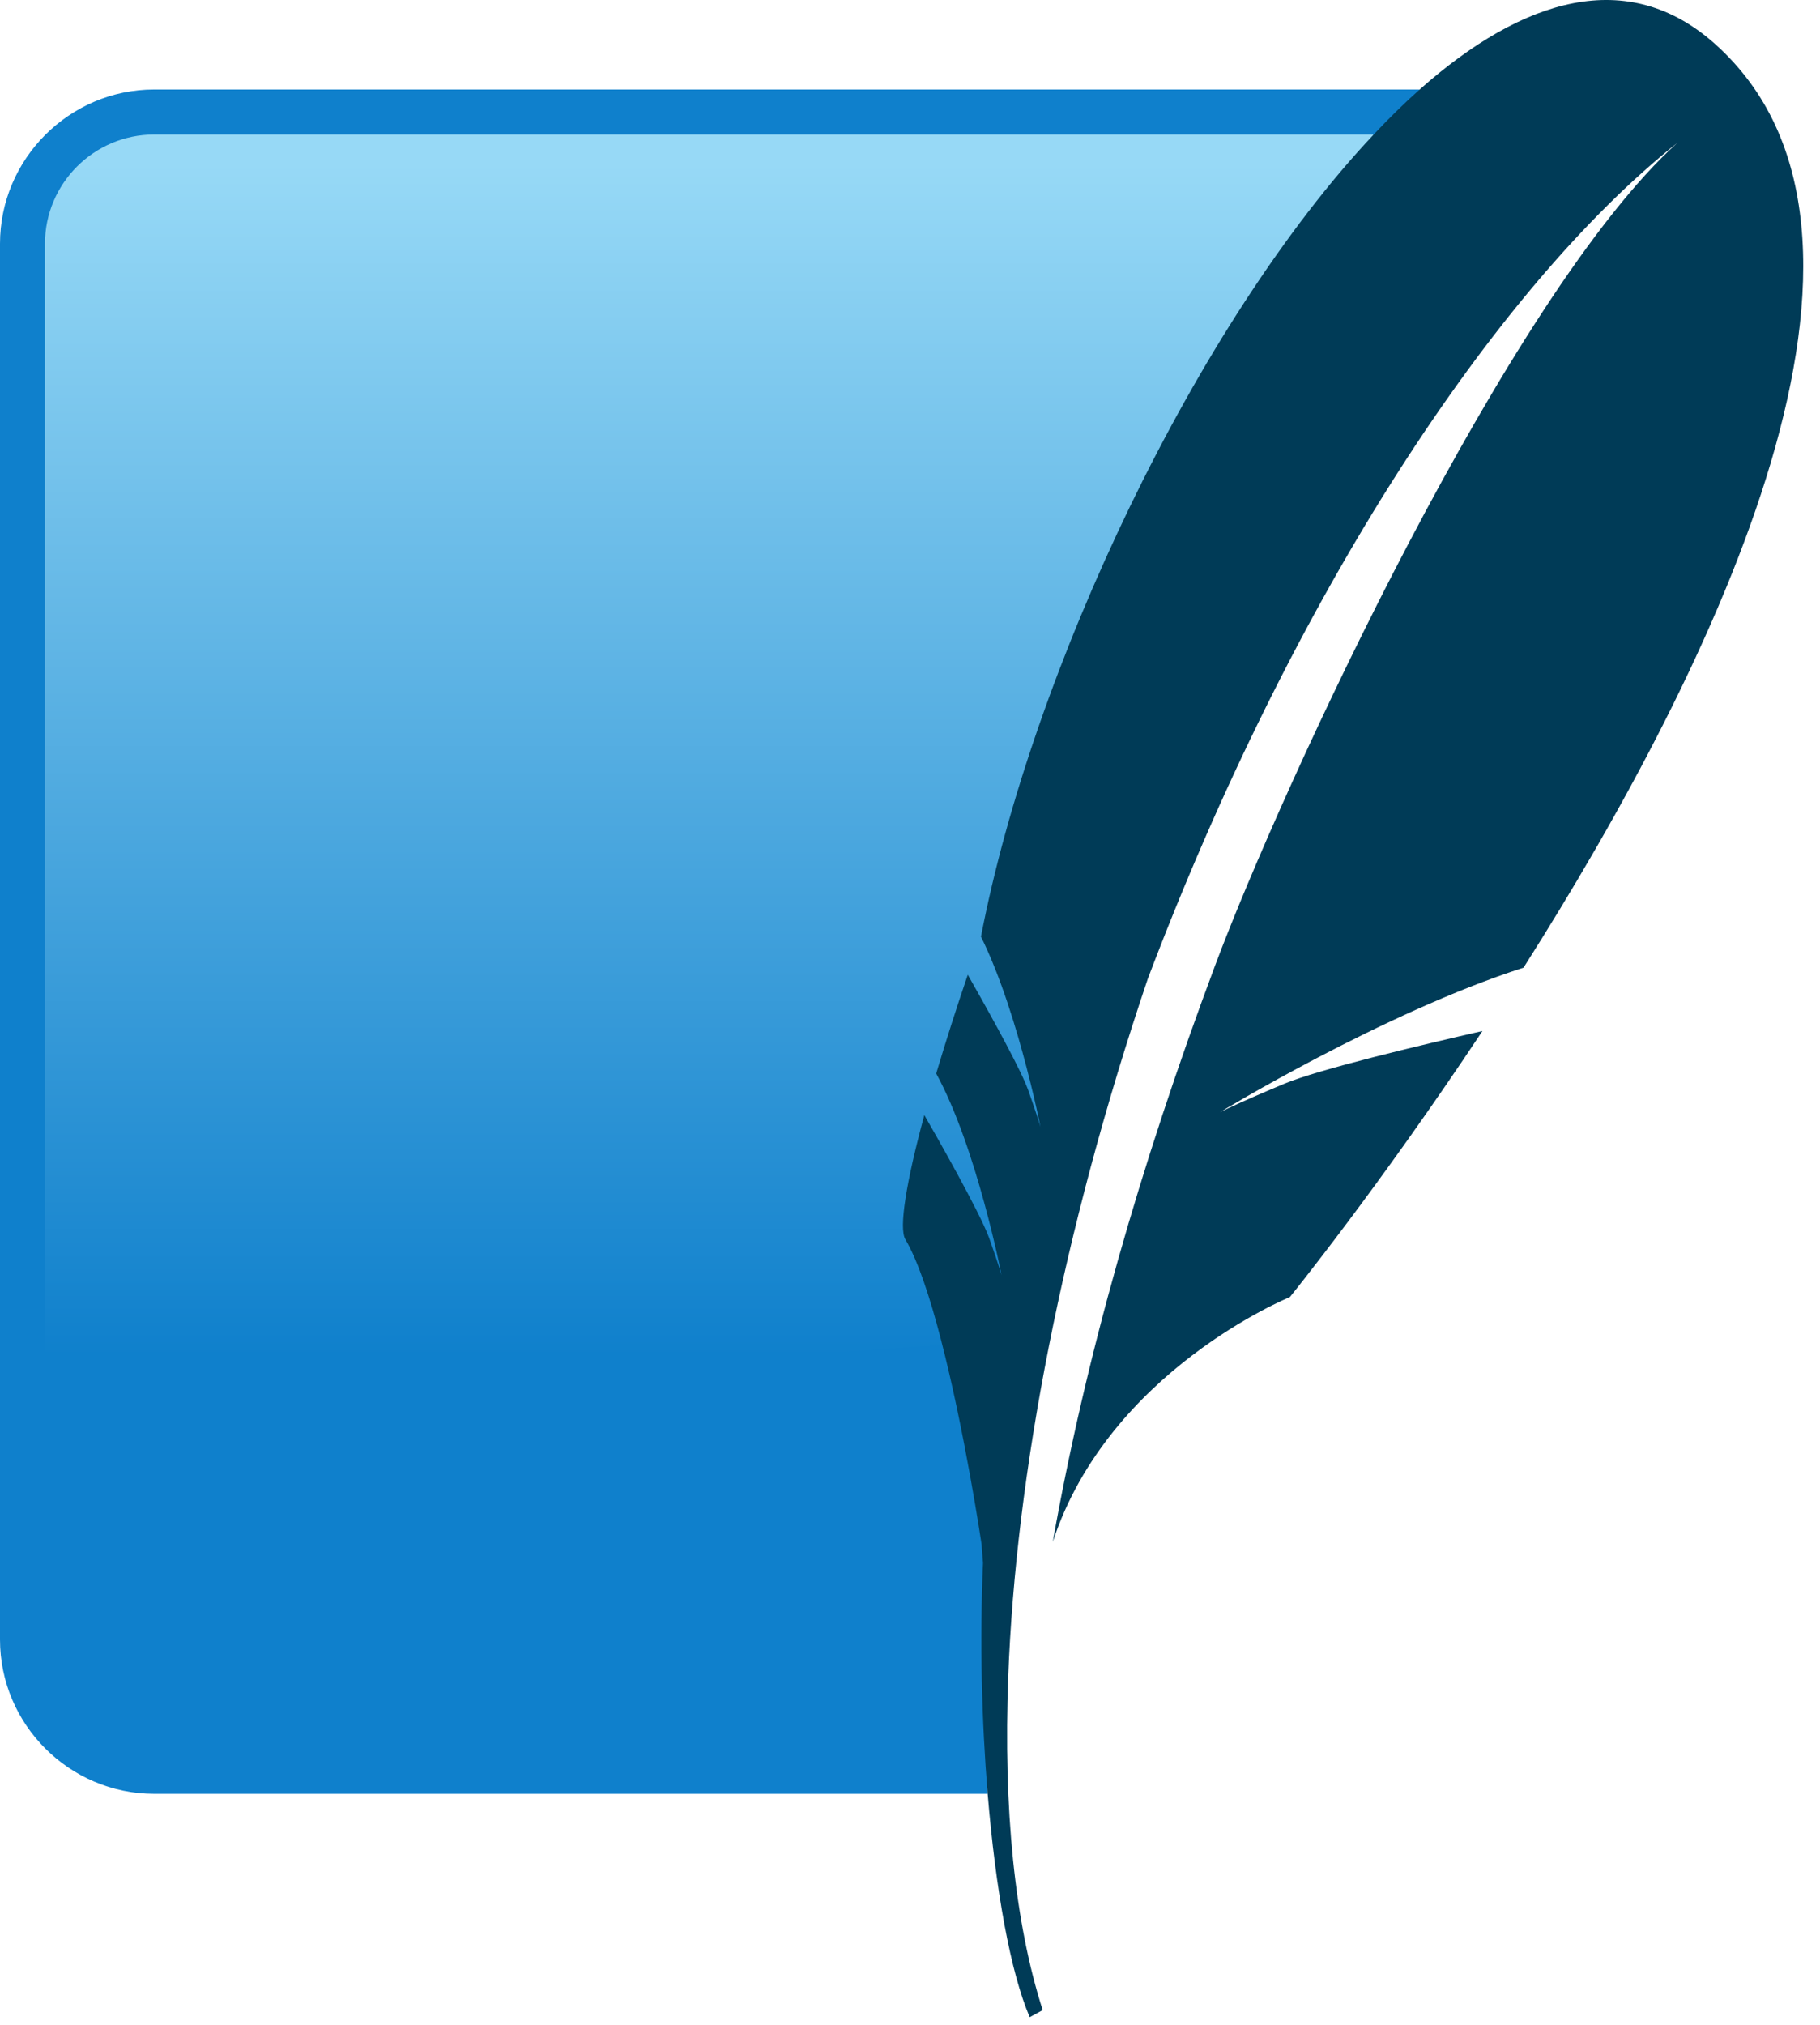 <?xml version="1.0" encoding="UTF-8"?>
<svg width="89px" height="99px" viewBox="0 0 89 99" version="1.1" xmlns="http://www.w3.org/2000/svg" xmlns:xlink="http://www.w3.org/1999/xlink">
    <!-- Generator: Sketch 64 (93537) - https://sketch.com -->
    <title>sqlite</title>
    <desc>Created with Sketch.</desc>
    <defs>
        <linearGradient x1="57.662%" y1="2.046%" x2="57.662%" y2="94.439%" id="linearGradient-1">
            <stop stop-color="#97D9F6" offset="0%"></stop>
            <stop stop-color="#0F80CC" offset="92.024%"></stop>
            <stop stop-color="#0F80CC" offset="100%"></stop>
        </linearGradient>
    </defs>
    <g id="Devima-Solutions_v3" stroke="none" stroke-width="1" fill="none" fill-rule="evenodd">
        <g id="Icons" transform="translate(-475, -3278)" fill-rule="nonzero">
            <g id="Group-5-Copy-39" transform="translate(409, 3191)">
                <g id="sqlite" transform="translate(66, 87)">
                    <path d="M69.423,4.376 L7.541,4.376 C3.393,4.376 0,7.769 0,11.917 L0,80.161 C0,84.309 3.393,87.702 7.541,87.702 L48.298,87.702 C47.835,67.422 54.76,28.066 69.423,4.376 L69.423,4.376 Z" id="Path" fill="#0F80CC"></path>
                    <path d="M67.175,6.576 L7.541,6.576 C4.596,6.576 2.199,8.972 2.199,11.917 L2.199,75.182 C15.705,69.999 35.976,65.526 49.991,65.73 C52.808,51.002 61.086,22.141 67.175,6.576 L67.175,6.576 Z" id="Path" fill="url(#linearGradient-1)"></path>
                    <path d="M83.857,2.142 C79.619,-1.637 74.487,-0.119 69.423,4.376 C68.671,5.043 67.921,5.784 67.175,6.576 C58.511,15.767 50.469,32.79 47.971,45.792 C48.944,47.766 49.704,50.285 50.205,52.209 C50.333,52.702 50.449,53.166 50.541,53.56 C50.761,54.493 50.88,55.097 50.88,55.097 C50.88,55.097 50.802,54.803 50.483,53.879 C50.422,53.702 50.355,53.509 50.275,53.281 C50.233,53.169 50.188,53.059 50.141,52.95 C49.576,51.636 48.013,48.864 47.325,47.656 C46.779,49.256 46.265,50.866 45.781,52.485 C47.767,56.119 48.977,62.347 48.977,62.347 C48.977,62.347 48.872,61.944 48.373,60.535 C47.93,59.289 45.723,55.422 45.2,54.518 C44.306,57.82 43.951,60.049 44.271,60.591 C44.894,61.643 45.486,63.457 46.006,65.464 C47.182,69.984 47.998,75.487 47.998,75.487 C47.998,75.487 48.025,75.852 48.07,76.413 C47.906,80.209 48.004,84.145 48.298,87.702 C48.687,92.411 49.42,96.456 50.355,98.621 L50.989,98.276 C49.617,94.01 49.06,88.42 49.304,81.973 C49.673,72.12 51.941,60.236 56.13,47.85 C63.21,29.153 73.031,14.151 82.019,6.987 C73.827,14.386 62.738,38.336 59.419,47.205 C55.702,57.137 53.068,66.456 51.481,75.386 C54.22,67.014 63.075,63.416 63.075,63.416 C63.075,63.416 67.418,58.06 72.493,50.407 C69.453,51.101 64.461,52.288 62.789,52.991 C60.322,54.025 59.658,54.378 59.658,54.378 C59.658,54.378 67.647,49.513 74.502,47.31 C83.929,32.462 94.2,11.369 83.857,2.142" id="Path" fill="#003B57"></path>
                </g>
            </g>
        </g>
    </g>
</svg>